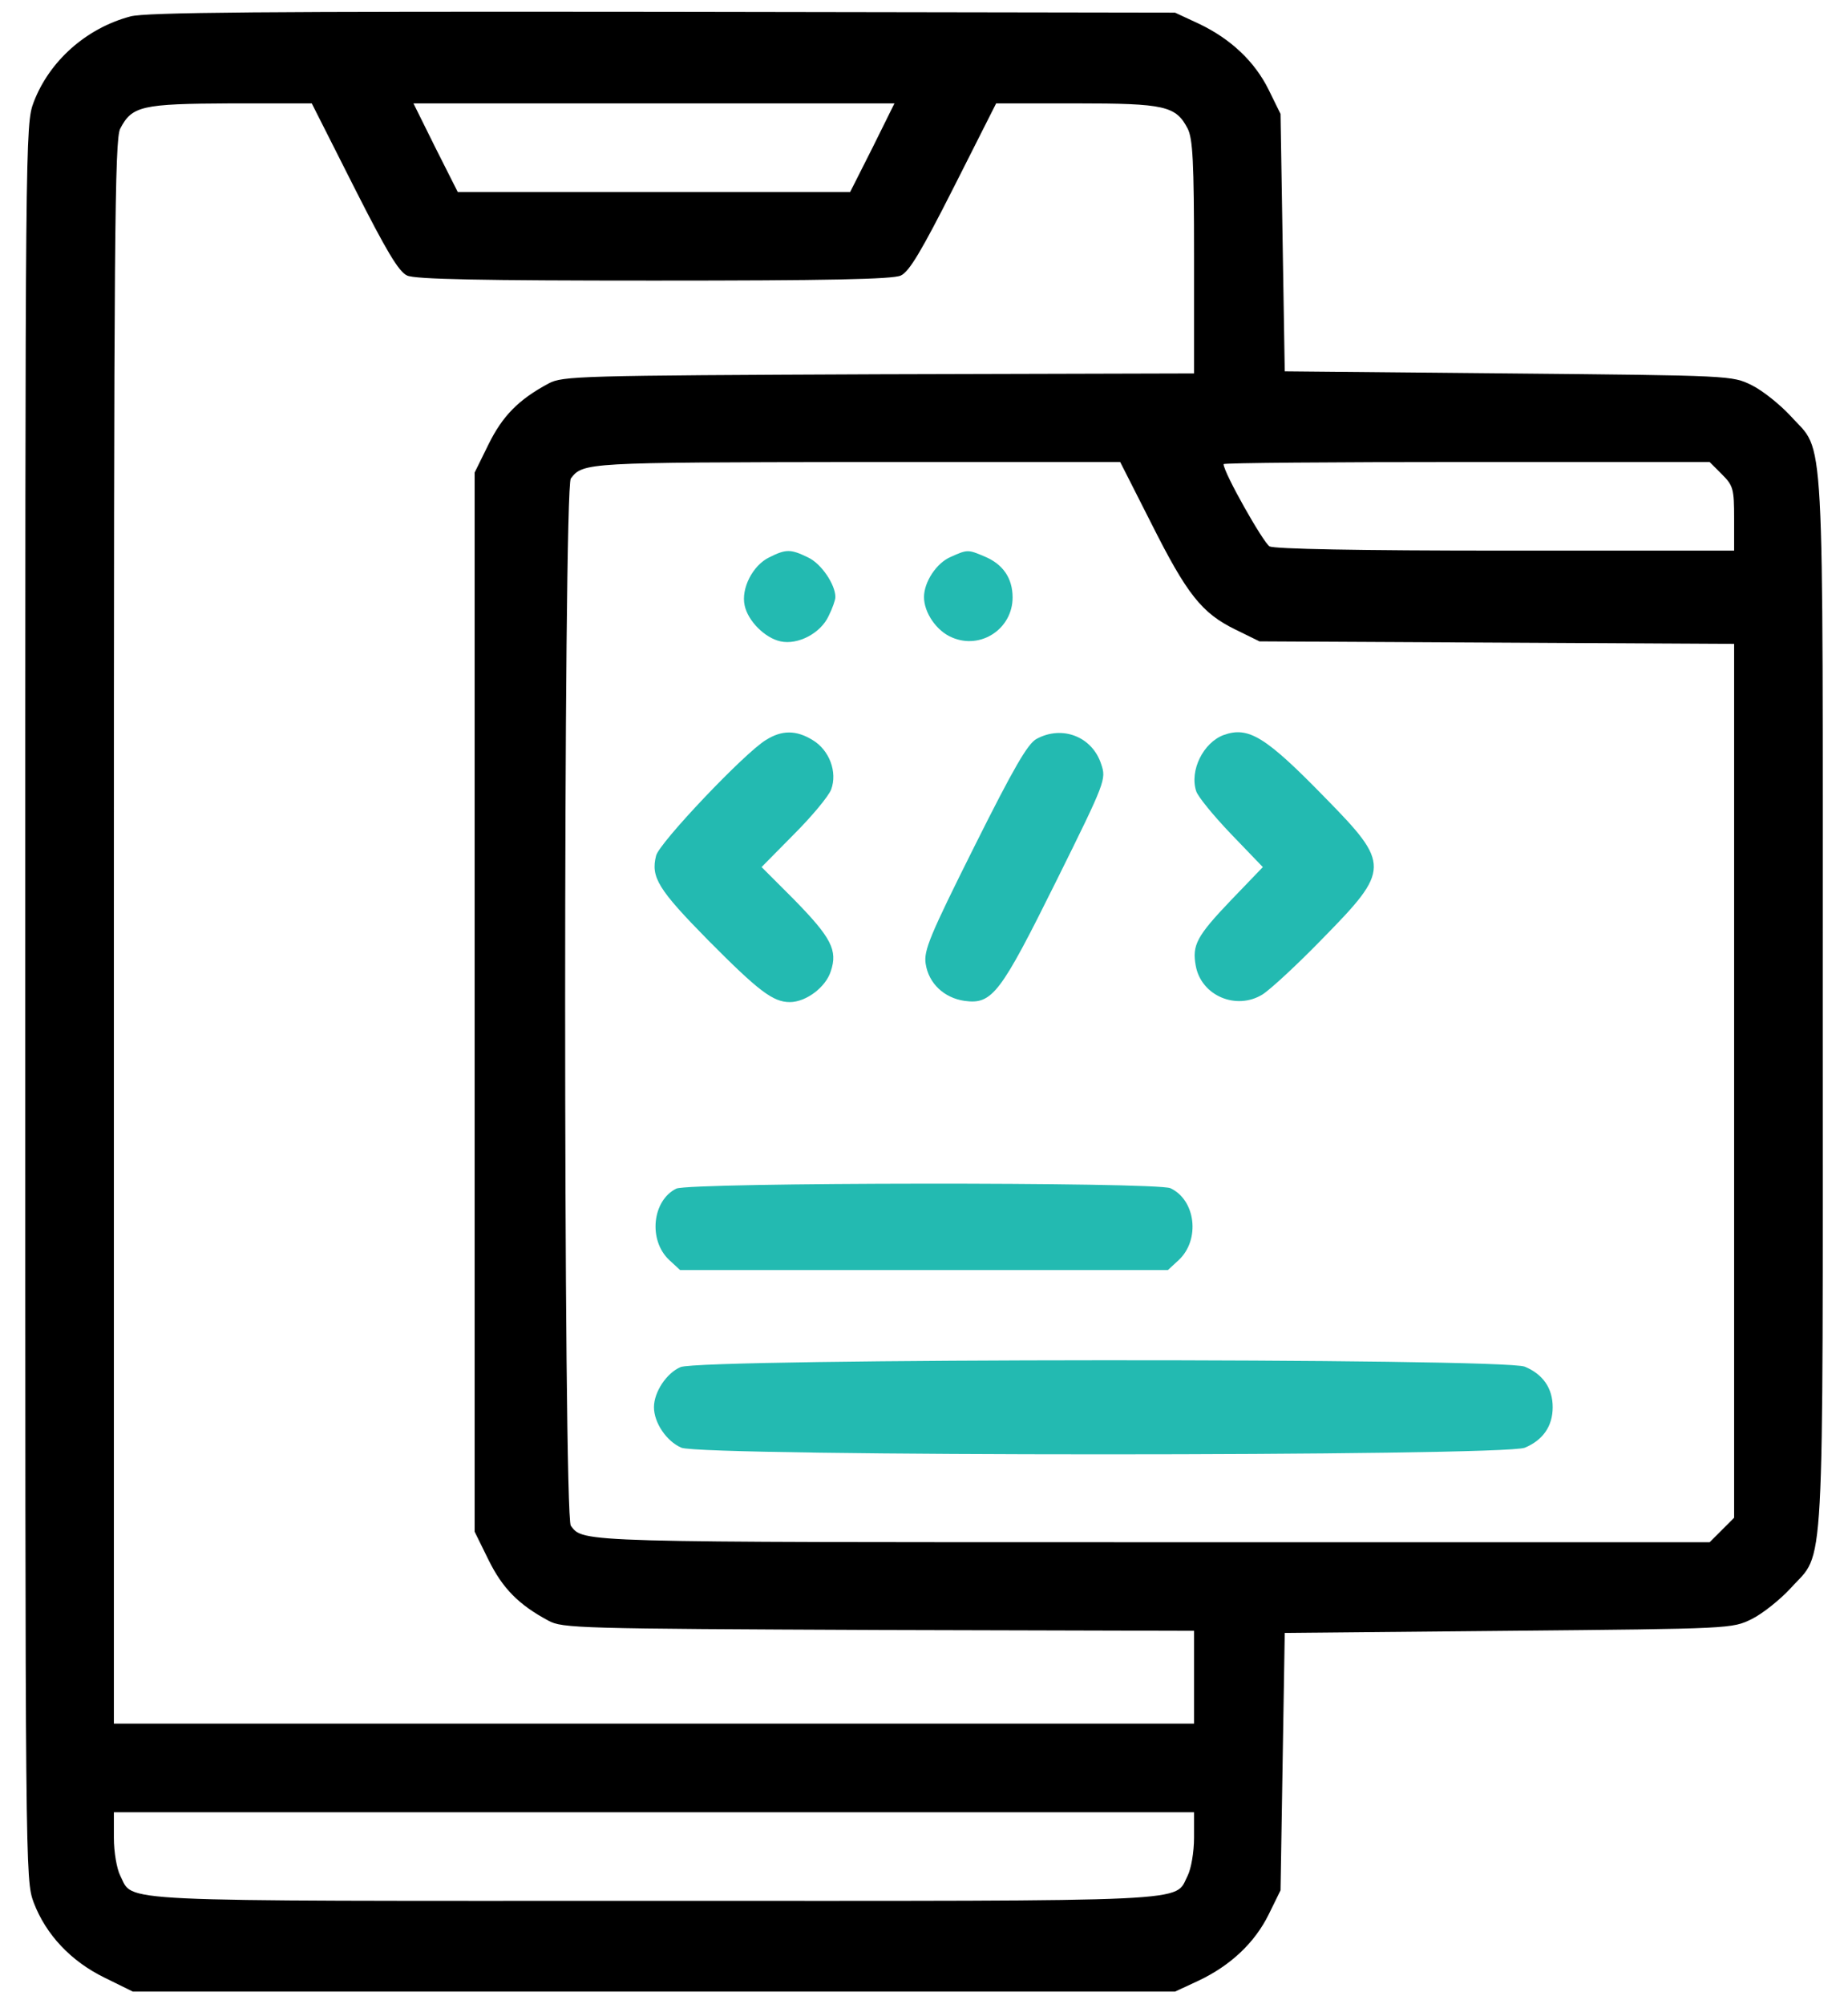 <?xml version="1.0" encoding="UTF-8"?>
<svg xmlns="http://www.w3.org/2000/svg" width="71" height="77" viewBox="0 0 71 77" fill="none">
  <path d="M5.007 0.632C3.305 1.086 1.895 2.351 1.295 3.923C0.971 4.782 0.971 5.139 0.971 38.501C0.971 71.993 0.971 72.22 1.295 73.095C1.765 74.327 2.721 75.348 4.018 75.981L5.104 76.516H25.125H45.145L46.053 76.094C47.285 75.51 48.209 74.635 48.744 73.549L49.198 72.625L49.279 67.681L49.36 62.736L57.952 62.655C66.544 62.574 66.544 62.574 67.306 62.201C67.727 61.991 68.392 61.456 68.797 61.018C70.127 59.543 70.029 61.196 70.029 38.501C70.029 15.806 70.127 17.459 68.797 15.984C68.392 15.546 67.727 15.011 67.306 14.801C66.544 14.428 66.544 14.428 57.952 14.347L49.36 14.266L49.279 9.321L49.198 4.377L48.744 3.453C48.209 2.367 47.285 1.491 46.053 0.908L45.145 0.486L25.449 0.454C10.162 0.438 5.591 0.47 5.007 0.632ZM13.599 7.181C14.847 9.646 15.317 10.44 15.642 10.586C15.95 10.732 18.511 10.78 25.125 10.78C31.739 10.78 34.3 10.732 34.608 10.586C34.933 10.44 35.403 9.646 36.651 7.181L38.272 3.972H41.352C44.756 3.972 45.178 4.069 45.632 4.944C45.826 5.333 45.875 6.209 45.875 9.872V14.347L33.765 14.379C22.239 14.428 21.607 14.444 21.072 14.736C19.921 15.352 19.305 15.984 18.77 17.07L18.235 18.156V38.501V58.846L18.77 59.932C19.305 61.018 19.921 61.65 21.072 62.266C21.607 62.558 22.239 62.574 33.765 62.623L45.875 62.655V64.439V66.222H25.125H4.375V35.826C4.375 8.997 4.407 5.366 4.618 4.944C5.072 4.069 5.445 3.988 8.865 3.972H11.978L13.599 7.181ZM33.522 5.674L32.663 7.376H25.125H17.587L16.728 5.674L15.885 3.972H25.125H34.365L33.522 5.674ZM44.238 20.118C45.599 22.825 46.167 23.555 47.464 24.187L48.388 24.641L57.514 24.689L66.625 24.738V41.516V58.311L66.155 58.781L65.685 59.251H44.254C22.142 59.251 22.418 59.267 21.931 58.619C21.64 58.246 21.64 18.756 21.931 18.383C22.402 17.767 22.531 17.767 32.906 17.751H43.038L44.238 20.118ZM66.155 18.221C66.593 18.659 66.625 18.788 66.625 19.923V21.155H57.855C52.1 21.155 48.987 21.09 48.777 20.993C48.534 20.847 47.01 18.156 47.01 17.832C47.01 17.783 51.208 17.751 56.347 17.751H65.685L66.155 18.221ZM45.875 70.599C45.875 71.166 45.761 71.798 45.632 72.058C45.097 73.095 46.329 73.03 25.125 73.03C3.921 73.03 5.153 73.095 4.618 72.058C4.488 71.798 4.375 71.166 4.375 70.599V69.626H25.125H45.875V70.599Z" fill="black"></path>
  <path d="M29.55 21.415C28.918 21.723 28.464 22.614 28.61 23.263C28.739 23.863 29.388 24.511 29.987 24.641C30.652 24.787 31.527 24.333 31.835 23.668C31.981 23.376 32.095 23.052 32.095 22.939C32.095 22.452 31.544 21.642 31.041 21.415C30.377 21.09 30.198 21.09 29.55 21.415Z" fill="#23BAB1"></path>
  <path d="M36.521 21.399C35.986 21.626 35.5 22.355 35.5 22.939C35.5 23.539 35.986 24.252 36.586 24.495C37.688 24.965 38.904 24.155 38.904 22.955C38.904 22.21 38.531 21.675 37.834 21.383C37.186 21.107 37.17 21.107 36.521 21.399Z" fill="#23BAB1"></path>
  <path d="M29.422 28.433C28.595 28.936 25.32 32.389 25.207 32.875C24.996 33.702 25.288 34.172 27.201 36.117C29.146 38.078 29.697 38.5 30.346 38.5C30.962 38.5 31.724 37.933 31.918 37.317C32.194 36.506 31.934 36.02 30.508 34.561L29.26 33.312L30.508 32.048C31.189 31.367 31.837 30.589 31.934 30.33C32.178 29.665 31.87 28.822 31.221 28.433C30.589 28.044 30.038 28.044 29.422 28.433Z" fill="#23BAB1"></path>
  <path d="M39.828 28.386C39.487 28.564 38.952 29.488 37.428 32.536C35.726 35.941 35.483 36.524 35.564 37.027C35.678 37.788 36.278 38.34 37.056 38.453C38.126 38.599 38.434 38.178 40.59 33.833C42.486 30.007 42.503 29.942 42.308 29.359C41.968 28.305 40.817 27.851 39.828 28.386Z" fill="#23BAB1"></path>
  <path d="M47.011 28.239C46.232 28.531 45.697 29.601 45.957 30.395C46.022 30.606 46.621 31.335 47.286 32.032L48.518 33.313L47.286 34.594C45.973 35.971 45.795 36.312 45.941 37.106C46.151 38.257 47.497 38.825 48.502 38.209C48.81 38.014 49.864 37.041 50.836 36.036C53.414 33.41 53.414 33.2 50.934 30.671C48.615 28.288 47.967 27.898 47.011 28.239Z" fill="#23BAB1"></path>
  <path d="M25.984 45.666C25.06 46.12 24.898 47.644 25.709 48.406L26.13 48.795H35.5H44.87L45.291 48.406C46.118 47.628 45.94 46.104 44.967 45.65C44.432 45.407 26.503 45.423 25.984 45.666Z" fill="#23BAB1"></path>
  <path d="M26.146 52.523C25.611 52.75 25.125 53.48 25.125 54.063C25.125 54.663 25.611 55.377 26.179 55.62C27.006 55.96 57.774 55.96 58.584 55.62C59.281 55.328 59.654 54.793 59.654 54.063C59.654 53.334 59.281 52.799 58.584 52.507C57.79 52.167 26.924 52.183 26.146 52.523Z" fill="#23BAB1"></path>
</svg>
